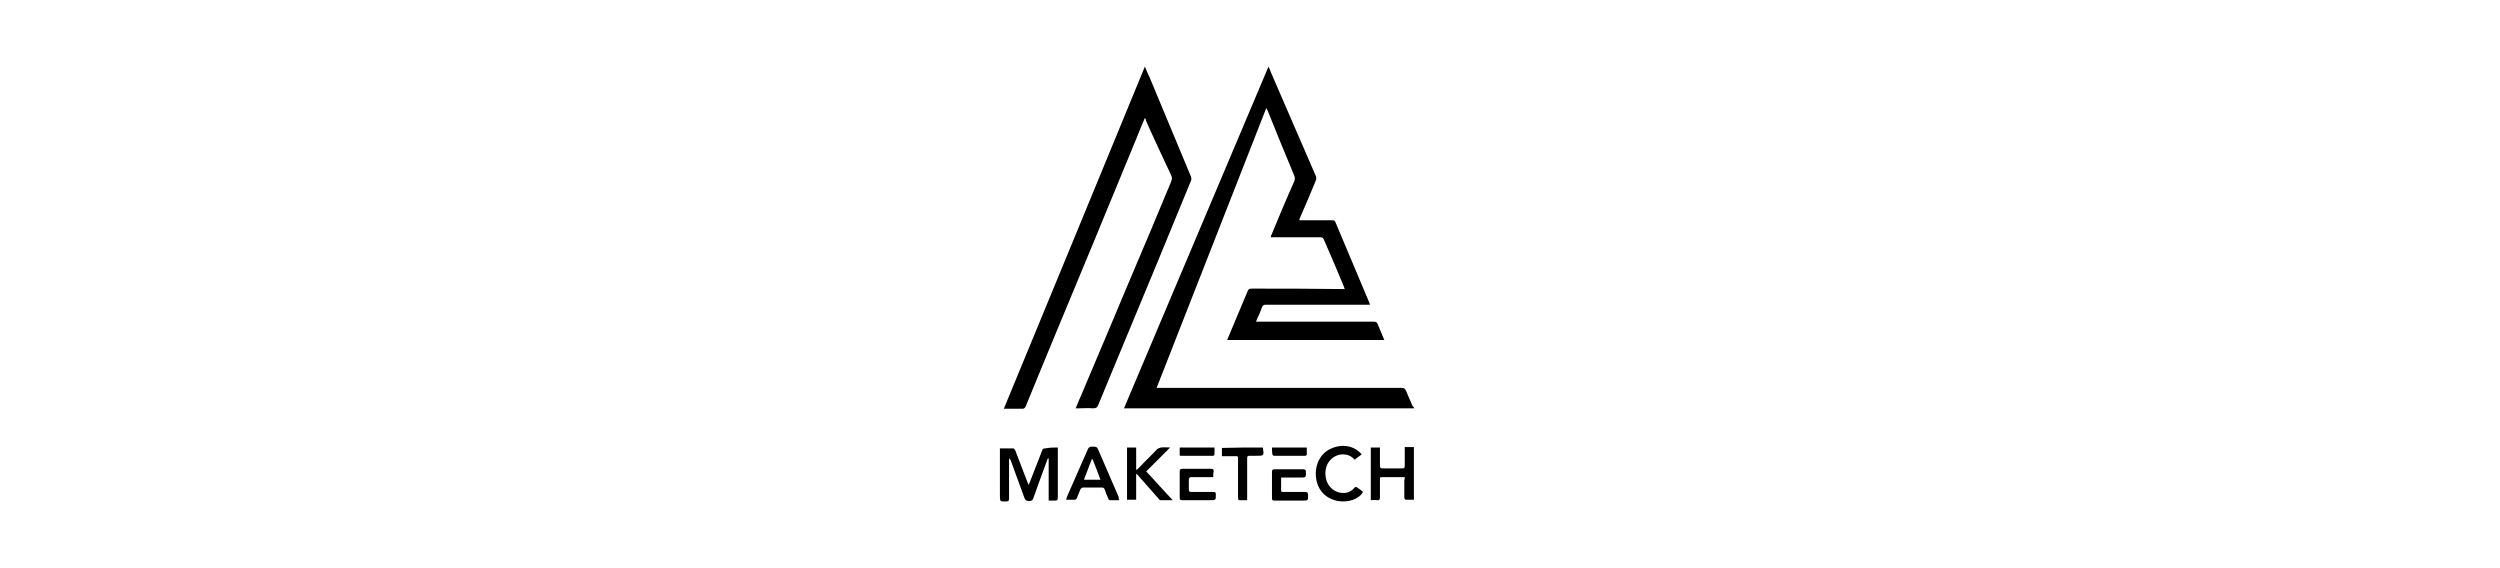 <?xml version="1.0" encoding="utf-8"?>
<!-- Generator: Adobe Illustrator 27.0.0, SVG Export Plug-In . SVG Version: 6.00 Build 0)  -->
<svg version="1.1" id="Layer_1" xmlns="http://www.w3.org/2000/svg" xmlns:xlink="http://www.w3.org/1999/xlink" x="0px" y="0px"
	 viewBox="0 0 574.3 130.4" style="enable-background:new 0 0 574.3 130.4;" xml:space="preserve">
<g>
	<g>
		<path d="M324.9,93.8c-22.2,0-44.4,0-66.7,0c11.1-26.2,22.1-52.3,33.2-78.5c0.2,0.5,0.4,0.8,0.5,1.2c3.5,8,6.9,16,10.4,24
			c0.1,0.2,0.1,0.6,0,0.9c-1.2,2.9-2.4,5.8-3.7,8.7c-0.1,0.1-0.1,0.3-0.1,0.5c0.3,0,0.5,0,0.7,0c2.3,0,4.5,0,6.8,0
			c0.4,0,0.7,0.1,0.8,0.5c2.6,6.1,5.1,12.2,7.7,18.3c0.1,0.2,0.1,0.3,0.2,0.6c-0.3,0-0.6,0-0.8,0c-7.7,0-15.4,0-23.1,0
			c-0.5,0-0.7,0.1-0.9,0.6c-0.3,0.9-0.7,1.8-1.1,2.6c-0.1,0.2-0.1,0.4-0.3,0.7c0.7,0,1.3,0,1.9,0c8.4,0,16.8,0,25.2,0
			c0.5,0,0.7,0.1,0.9,0.6c0.5,1.2,1,2.4,1.5,3.6c-12.1,0-24,0-36.1,0c0.2-0.4,0.3-0.8,0.5-1.2c1.4-3.3,2.8-6.7,4.2-10
			c0.2-0.5,0.4-0.6,0.9-0.6c6.9,0,13.7,0,20.6,0.1c0.2,0,0.5,0,0.8,0c-0.1-0.2-0.1-0.4-0.2-0.6c-1.5-3.6-3-7.2-4.6-10.8
			c-0.2-0.4-0.4-0.5-0.8-0.5c-3.5,0-7.1,0-10.6,0c-0.2,0-0.5,0-0.8,0c0.1-0.3,0.1-0.5,0.2-0.6c1.7-4.1,3.4-8.2,5.2-12.2
			c0.2-0.5,0.2-0.9,0-1.4c-2.1-5-4.1-9.9-6.1-14.9c-0.1-0.2-0.2-0.3-0.3-0.6c-8.4,21.5-16.8,42.8-25.2,64.3c0.3,0,0.6,0,0.8,0
			c18.5,0,37,0,55.5,0c0.5,0,0.8,0.2,1,0.7c0.5,1.2,1,2.3,1.5,3.5C324.7,93.4,324.8,93.6,324.9,93.8z"/>
		<path d="M263,27.1c-0.7,1.6-1.3,3.1-1.9,4.6c-3.3,8-6.6,16-9.9,24c-3.1,7.5-6.2,14.9-9.3,22.4c-2.1,5.1-4.2,10.2-6.3,15.3
			c-0.2,0.4-0.4,0.5-0.8,0.5c-1.4,0-2.7,0-4.2,0c10.8-26.2,21.6-52.3,32.4-78.6c0.4,1,0.7,1.7,1.1,2.5c3.2,7.6,6.3,15.2,9.5,22.8
			c0.1,0.3,0.1,0.7,0,0.9c-5.1,12.5-10.3,25-15.5,37.5c-1.9,4.7-3.9,9.3-5.8,14c-0.2,0.6-0.5,0.8-1.2,0.8c-1.1-0.1-2.2,0-3.3,0
			c-0.2,0-0.4,0-0.7,0c0.4-0.9,0.7-1.8,1.1-2.6c3.8-8.9,7.5-17.8,11.3-26.8c3.2-7.5,6.4-15.1,9.5-22.6c0.2-0.5,0.3-0.9,0.1-1.4
			c-2-4.3-4-8.5-5.9-12.8C263.3,27.5,263.2,27.4,263,27.1z"/>
		<path d="M243,102.8c0,0.3,0,0.5,0,0.7c0,3.6,0,7.2,0,10.8c0,0.5-0.1,0.7-0.7,0.7c-0.4,0-0.9,0-1.4,0c0-3.3,0-6.5,0-9.7
			c-0.1,0-0.1,0-0.2,0c-0.4,1-0.7,2-1.1,3c-0.7,2-1.5,4-2.2,6.1c-0.2,0.6-0.5,0.7-1.1,0.7c-0.6,0-0.8-0.3-1-0.8
			c-1-2.8-2.1-5.7-3.1-8.5c-0.1-0.2-0.2-0.4-0.4-0.5c0,0.2,0,0.4,0,0.7c0,2.8,0,5.6,0,8.5c0,0.5-0.1,0.7-0.7,0.7
			c-1.4,0-1.4,0-1.4-1.4c0-3.3,0-6.7,0-10c0-0.2,0-0.5,0-0.8c1.1,0,2.1,0,3.1,0c0.1,0,0.3,0.3,0.4,0.4c0.9,2.4,1.9,4.9,2.8,7.3
			c0.1,0.2,0.2,0.4,0.3,0.7c0.3-0.8,0.6-1.4,0.8-2c0.8-2,1.5-3.9,2.3-5.9c0.1-0.4,0.3-0.5,0.8-0.5C241.2,102.8,242,102.8,243,102.8z
			"/>
		<path d="M322.7,109.6c-1.8,0-3.6,0-5.3,0c-0.4,0-0.4,0.2-0.4,0.5c0,1.4,0,2.8,0,4.1c0,0.5-0.1,0.8-0.7,0.7c-0.4-0.1-0.9,0-1.4,0
			c0-4.1,0-8.1,0-12.1c0.7,0,1.3,0,2.1,0c0,0.2,0,0.4,0,0.6c0,1.2,0,2.4,0,3.6c0,0.4,0.1,0.6,0.6,0.6c1.5,0,3.1,0,4.6,0
			c0.4,0,0.5-0.2,0.5-0.6c0-1.2,0-2.4,0-3.6c0-0.2,0-0.4,0-0.7c0.7,0,1.4,0,2.1,0c0,4,0,8,0,12.1c-0.6,0-1.3,0-1.9,0
			c-0.1,0-0.3-0.3-0.3-0.5c0-1.4,0-2.8,0-4.1C322.7,110.1,322.7,109.9,322.7,109.6z"/>
		<path d="M258.9,102.8c0.7,0,1.4,0,2.1,0c0,1.7,0,3.3,0,5.2c0.2-0.2,0.4-0.3,0.5-0.4c1.4-1.5,2.9-2.9,4.3-4.4
			c0.2-0.2,0.6-0.3,0.9-0.4c0.7-0.1,1.4,0,2.1,0c-1.8,1.8-3.6,3.6-5.5,5.5c2.1,2.2,4,4.4,6.1,6.6c-1.1,0-1.9,0-2.8,0
			c-0.2,0-0.4-0.2-0.5-0.4c-1.5-1.7-3-3.4-4.5-5.1c-0.1-0.2-0.3-0.3-0.6-0.6c0,2.1,0,4,0,6c-0.8,0-1.4,0-2.1,0
			C258.9,110.9,258.9,106.9,258.9,102.8z"/>
		<path d="M257.1,114.9c-0.8,0-1.4,0-2.1,0c-0.2,0-0.4-0.2-0.4-0.4c-0.3-0.6-0.6-1.3-0.8-2c-0.1-0.3-0.3-0.5-0.6-0.5
			c-1.5,0-2.9,0-4.4,0c-0.2,0-0.5,0.2-0.6,0.4c-0.3,0.6-0.5,1.3-0.8,2c-0.1,0.2-0.3,0.4-0.5,0.4c-0.6,0-1.3,0-2,0
			c0.1-0.3,0.2-0.6,0.3-0.9c1.6-3.6,3.1-7.1,4.7-10.7c0.2-0.4,0.4-0.6,0.9-0.6c1.2,0,1.2,0,1.7,1.2c1.5,3.5,3,6.9,4.5,10.4
			C256.9,114.4,257,114.7,257.1,114.9z M252.8,110.2c-0.6-1.6-1.2-3.2-1.8-4.7c-0.1,0-0.1,0-0.2,0c-0.6,1.6-1.2,3.1-1.8,4.7
			C250.3,110.2,251.5,110.2,252.8,110.2z"/>
		<path d="M312.8,104.4c-0.6,0.4-1.1,0.8-1.6,1.2c-0.9-1-1.9-1.3-3.2-1.2c-2.5,0.4-4,2.8-3.4,5.5c0.5,2.3,2.5,3.6,4.6,3.3
			c0.7-0.1,1.4-0.5,1.9-1.1c0.2-0.3,0.4-0.3,0.7-0.1c0.4,0.3,0.9,0.6,1.3,1c-0.8,1.6-3.3,2.5-5.7,2.1c-2.8-0.5-4.8-2.5-5.1-5.5
			c-0.3-2.9,1.1-5.6,3.6-6.6C308.4,101.9,311.2,102.4,312.8,104.4z"/>
		<path d="M290.1,102.8C290.1,102.9,290.1,102.9,290.1,102.8c0.3,1.9,0.3,1.9-1.5,1.9c-0.5,0-1,0-1.5,0s-0.6,0.1-0.6,0.6
			c0,2.9,0,5.8,0,8.7c0,0.3,0,0.5,0,0.9c-0.7,0-1.3,0-1.9,0c-0.1,0-0.2-0.4-0.2-0.5c0-2.7,0-5.3,0-8c0-0.3,0-0.6,0-0.9
			c0.1-0.6-0.1-0.8-0.7-0.7c-1,0-2,0-3,0c0-0.7,0-1.3,0-1.9C283.8,102.8,286.9,102.8,290.1,102.8z"/>
		<path d="M278.7,109.6c-0.3,0-0.5,0-0.7,0c-1.4,0-2.8,0-4.2,0c-0.6,0-0.7,0.2-0.7,0.7c0,0.7,0,1.4,0,2.1c0,0.5,0.1,0.6,0.6,0.6
			c1.7,0,3.3,0,5,0c0.5,0,0.6,0.1,0.6,0.6c0,1.3,0,1.3-1.3,1.3c-2.1,0-4.3,0-6.4,0c-0.5,0-0.6-0.1-0.6-0.6c0-2,0-4,0-6
			c0-0.4,0.1-0.6,0.6-0.6c2.2,0,4.4,0,6.6,0c0.5,0,0.6,0.1,0.6,0.6C278.7,108.7,278.7,109.1,278.7,109.6z"/>
		<path d="M294.3,109.7c0,1.1,0,2,0,3c0,0.4,0.3,0.3,0.5,0.3c1.7,0,3.3,0,5,0c0.5,0,0.7,0.2,0.7,0.7c0,1.3,0,1.3-1.3,1.3
			c-2.1,0-4.3,0-6.4,0c-0.5,0-0.6-0.1-0.6-0.6c0-2,0-4,0-6c0-0.4,0.1-0.6,0.6-0.6c2.2,0,4.4,0,6.6,0c0.4,0,0.6,0.2,0.6,0.6
			c0,1.3,0,1.3-1.3,1.3C297.2,109.7,295.8,109.7,294.3,109.7z"/>
		<path d="M271,104.6c0-0.6,0-1.2,0-1.8c2.7,0,5.3,0,8,0c0,0.5,0,1.1,0,1.6c0,0.1-0.2,0.3-0.3,0.3c-2.5,0-5,0-7.5,0
			C271.1,104.7,271.1,104.7,271,104.6z"/>
		<path d="M292.2,102.8c2.7,0,5.3,0,8,0c0,0.6,0,1.1,0,1.6c0,0.1-0.2,0.3-0.3,0.3c-2.4,0-4.9,0-7.3,0c-0.1,0-0.3-0.2-0.3-0.3
			C292.2,103.9,292.2,103.4,292.2,102.8z"/>
	</g>
</g>
</svg>
